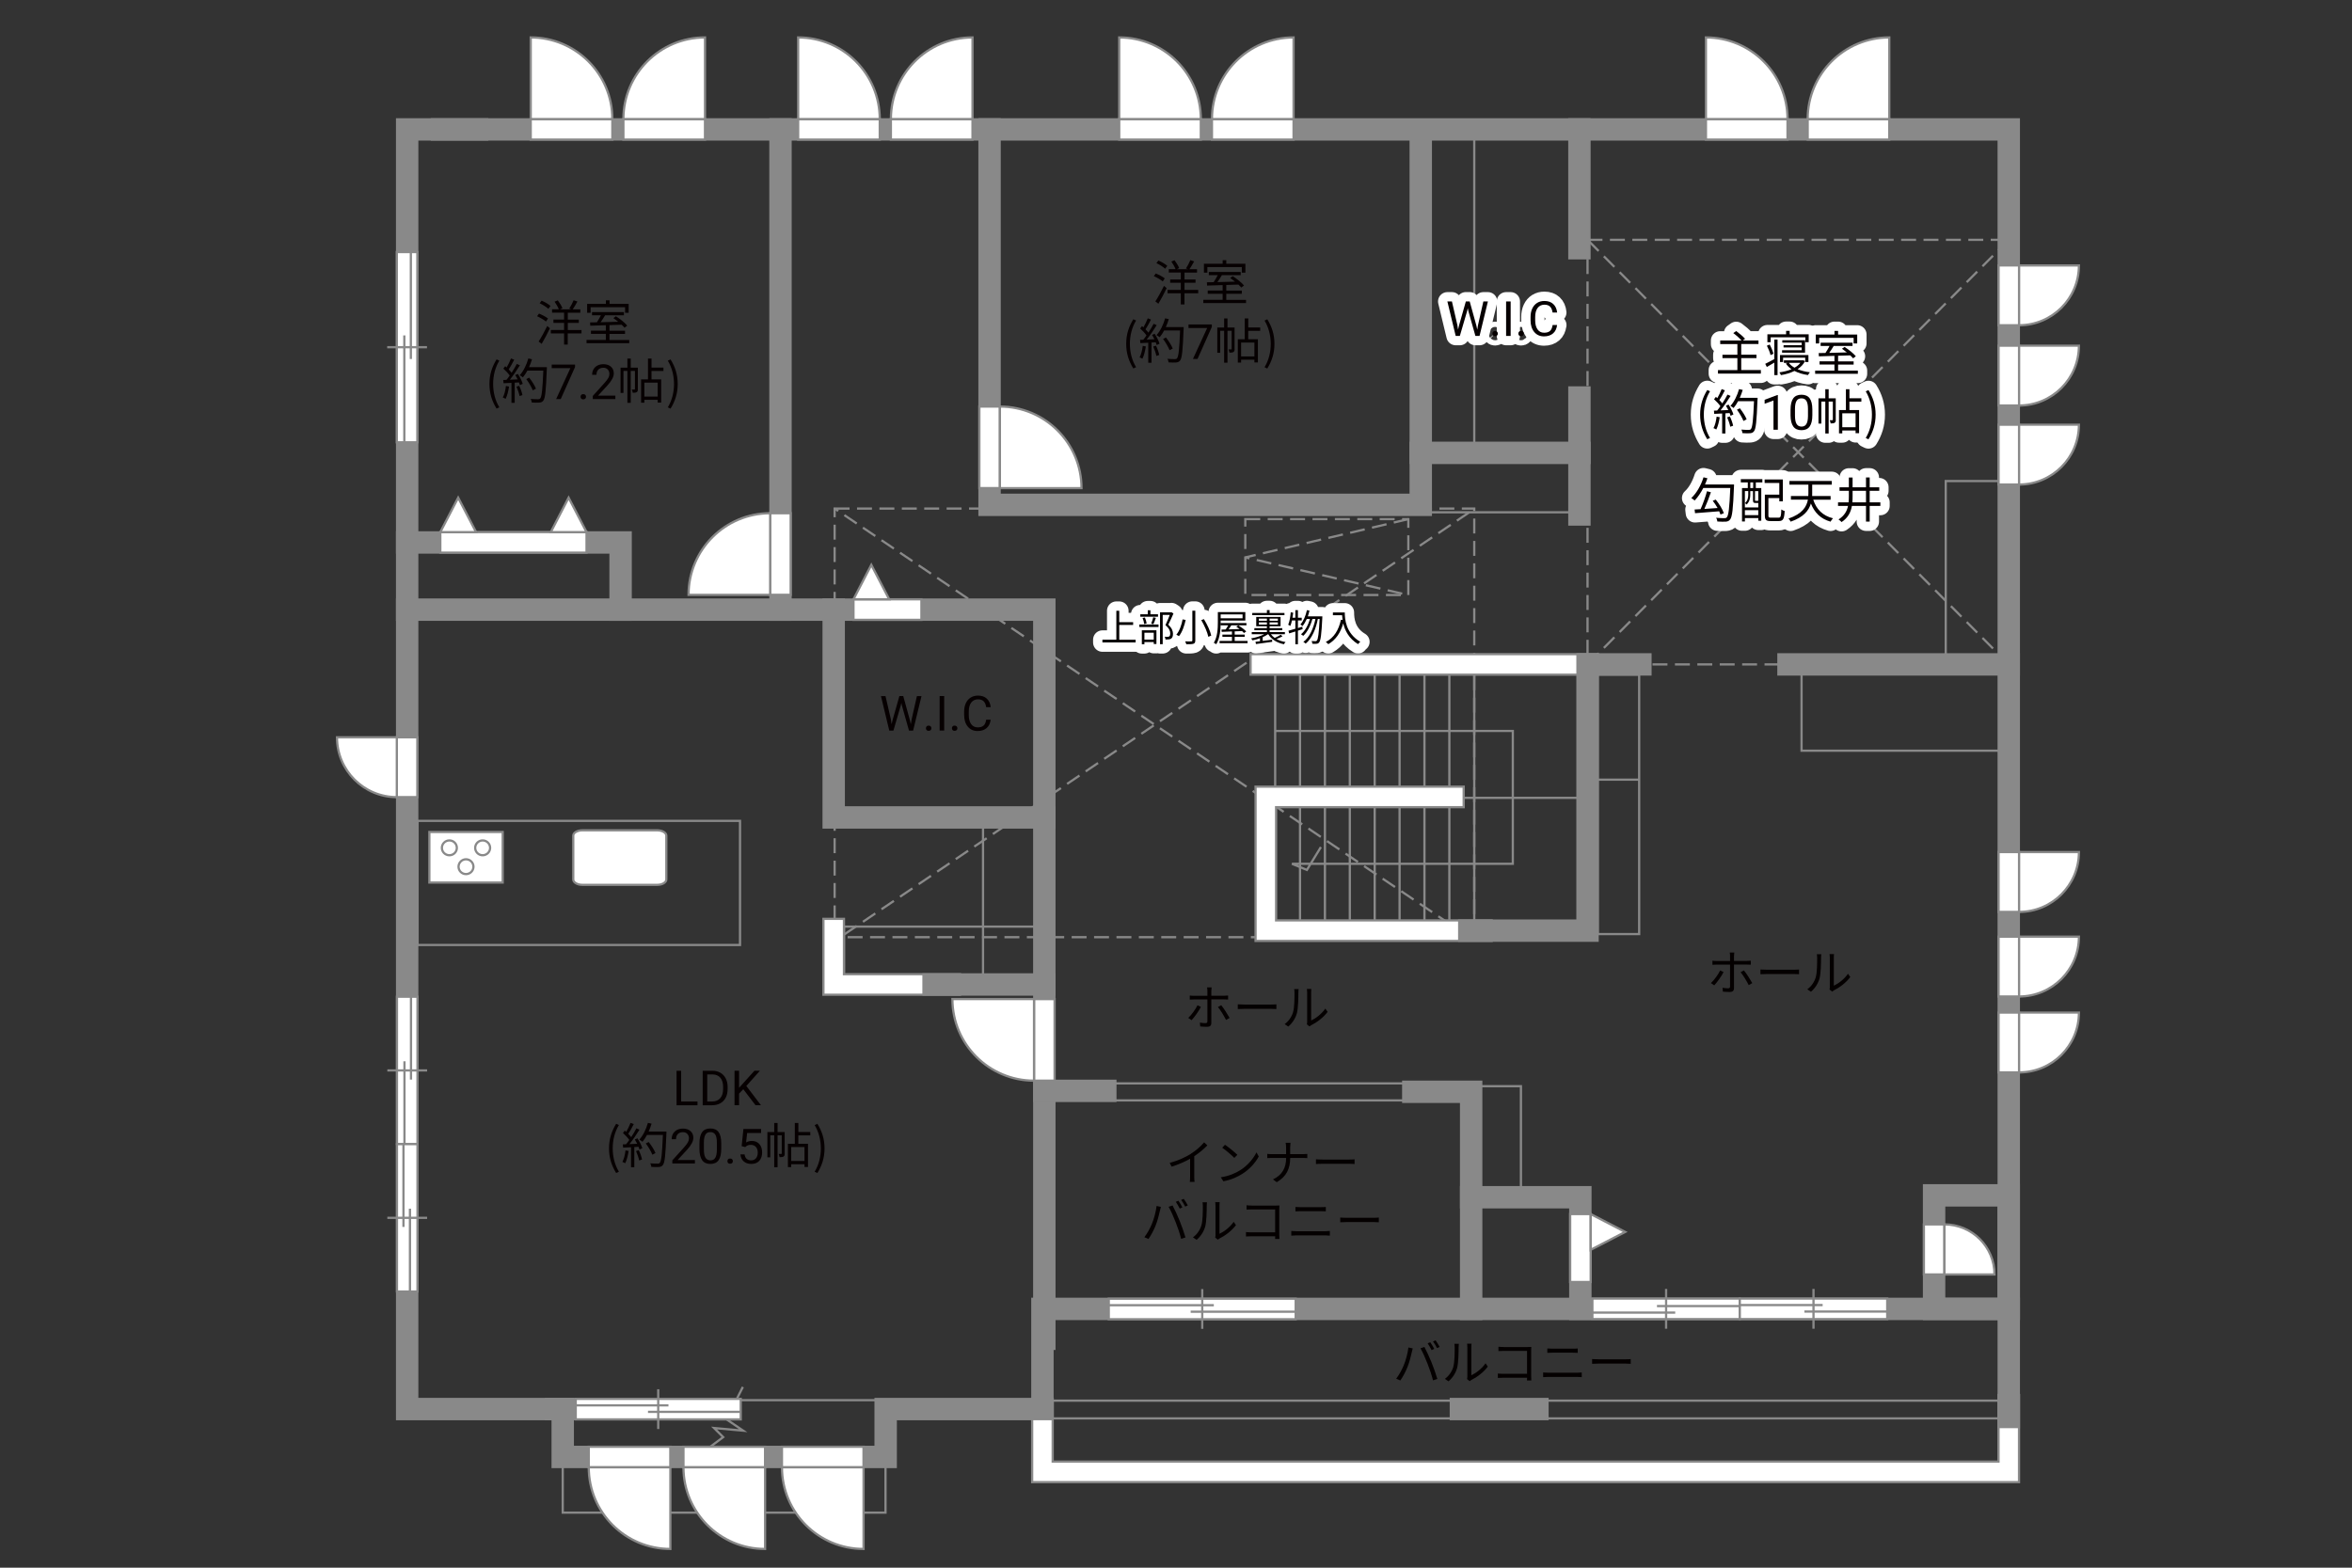 <?xml version="1.0" encoding="UTF-8"?><svg xmlns="http://www.w3.org/2000/svg" viewBox="0 0 630 420"><rect x="0" y="0" width="630" height="420" fill="#333333" stroke="none"/><defs><style>.cls-1{fill:#040000;}.cls-2{fill:#060001;}.cls-3{stroke:#fff;stroke-linecap:round;stroke-linejoin:round;stroke-width:5px;}.cls-3,.cls-4,.cls-5,.cls-6{fill:none;}.cls-4{stroke-dasharray:0 0 4 2;}.cls-4,.cls-7,.cls-5{stroke-width:.6px;}.cls-4,.cls-7,.cls-5,.cls-6{stroke:#898989;}.cls-7{fill:#fff;}.cls-6{stroke-linecap:square;stroke-width:6px;}</style></defs><g id="kan"><rect class="cls-5" x="111.85" y="219.92" width="86.37" height="33.25"/><rect class="cls-5" x="395.56" y="291" width="11.83" height="29.75"/><rect class="cls-5" x="297.62" y="290.25" width="78.69" height="4.56"/><line class="cls-5" x1="197.81" y1="375.12" x2="241.68" y2="375.12"/><polyline class="cls-5" points="198.98 371.58 194.6 380.25 199.06 383.29 191.27 382.58 193.71 385.02 188.56 388.88"/><rect class="cls-5" x="150.73" y="390.33" width="86.46" height="14.92"/><rect class="cls-5" x="281.97" y="375.25" width="257.33" height="4.75"/><rect class="cls-5" x="427.98" y="180.75" width="11.08" height="69.5"/><line class="cls-5" x1="439.06" y1="208.88" x2="425.23" y2="208.88"/><rect class="cls-5" x="482.56" y="178" width="55.5" height="23.12"/><rect class="cls-5" x="521.18" y="128.88" width="16.88" height="49.12"/><rect class="cls-5" x="380.56" y="34.67" width="14.33" height="85.08"/><rect class="cls-5" x="382.18" y="122.75" width="40.88" height="14.5"/><rect class="cls-4" x="223.56" y="136.25" width="171.33" height="114.83"/><line class="cls-4" x1="393.56" y1="137.25" x2="223.56" y2="252.08"/><line class="cls-4" x1="393.56" y1="251.08" x2="223.56" y2="136.25"/><rect class="cls-4" x="333.56" y="139.08" width="43.67" height="20.33"/><polyline class="cls-4" points="377.23 139.08 333.56 149.33 377.23 159.42"/><rect class="cls-5" x="226.06" y="248.25" width="51.25" height="15.5"/><rect class="cls-5" x="263.31" y="221.42" width="16.42" height="41.08"/><line class="cls-5" x1="341.56" y1="179.33" x2="341.56" y2="247.83"/><line class="cls-5" x1="348.22" y1="179.33" x2="348.22" y2="247.83"/><line class="cls-5" x1="354.89" y1="179.33" x2="354.89" y2="247.83"/><line class="cls-5" x1="361.56" y1="179.33" x2="361.56" y2="247.83"/><line class="cls-5" x1="368.22" y1="179.33" x2="368.22" y2="247.83"/><line class="cls-5" x1="374.89" y1="179.33" x2="374.89" y2="247.83"/><line class="cls-5" x1="381.55" y1="179.33" x2="381.55" y2="247.83"/><line class="cls-5" x1="388.22" y1="179.33" x2="388.22" y2="247.83"/><line class="cls-5" x1="394.89" y1="179.33" x2="394.89" y2="247.83"/><line class="cls-5" x1="392.06" y1="213.75" x2="423.98" y2="213.75"/><polyline class="cls-5" points="341.56 195.83 405.22 195.83 405.22 231.42 346.06 231.42 350.06 233.06 353.81 226.94"/><rect class="cls-4" x="425.23" y="64.25" width="112.83" height="113.75"/><line class="cls-4" x1="538.06" y1="64.25" x2="425.23" y2="178"/><line class="cls-4" x1="538.06" y1="178" x2="425.23" y2="64.25"/></g><g id="_外壁"><polygon class="cls-7" points="220.56 266.5 220.56 246.17 226.06 246.17 226.06 261 254.39 261 257.14 261 257.14 266.5 220.56 266.5 220.56 266.5"/><polygon class="cls-7" points="276.47 397.08 276.47 377.5 276.47 374.75 281.97 374.75 281.97 391.58 535.31 391.58 535.31 373.73 540.81 373.73 540.81 397.08 276.47 397.08 276.47 397.08"/><polygon class="cls-7" points="334.98 180.75 334.98 175.25 427.98 175.25 427.98 180.75 334.98 180.75 334.98 180.75"/><polygon class="cls-7" points="336.31 252.08 336.31 210.75 392.06 210.75 392.06 216.25 341.81 216.25 341.81 246.58 396.81 246.58 399.56 246.58 399.56 252.08 336.31 252.08 336.31 252.08"/><polyline class="cls-6" points="118.39 34.67 538.06 34.67 538.06 379.62"/><polyline class="cls-6" points="538.06 350.67 279.22 350.67 279.22 377.5 237.23 377.5 237.23 390.33 150.73 390.33 150.73 377.5 109.06 377.5 109.06 34.67 127.81 34.67"/><polyline class="cls-6" points="109.06 163.33 279.73 163.33 279.73 358.67"/><line class="cls-6" x1="279.73" y1="263.75" x2="250.06" y2="263.75"/><polyline class="cls-6" points="279.73 219 223.31 219 223.31 163.33"/><line class="cls-6" x1="209.06" y1="163.33" x2="209.06" y2="34.67"/><polyline class="cls-6" points="166.23 163.33 166.23 145.33 109.06 145.33"/><polyline class="cls-6" points="265.06 34.67 265.06 135.25 380.56 135.25 380.56 37.75"/><line class="cls-6" x1="423.06" y1="66.5" x2="423.06" y2="34.67"/><polyline class="cls-6" points="423.06 106.5 423.06 121.33 423.06 137.83"/><line class="cls-6" x1="380.56" y1="121.33" x2="423.06" y2="121.33"/><line class="cls-6" x1="538.06" y1="178" x2="479.06" y2="178"/><polyline class="cls-6" points="439.39 178 425.23 178 425.23 249.33 393.56 249.33"/><line class="cls-6" x1="296.06" y1="292.25" x2="279.73" y2="292.25"/><polyline class="cls-6" points="378.56 292.5 394.06 292.5 394.06 350.67"/><polyline class="cls-6" points="394.06 320.75 423.31 320.75 423.31 350.67"/><rect class="cls-6" x="518.06" y="320.25" width="20" height="30.42"/><line class="cls-6" x1="391.31" y1="377.5" x2="411.81" y2="377.5"/><line class="cls-6" x1="148.89" y1="377.5" x2="195.56" y2="377.5"/></g><g id="_建距"><polygon class="cls-7" points="164.02 34.67 164.02 37.4 142.16 37.4 142.16 31.9 164.02 31.9 164.02 34.67"/><path class="cls-7" d="m164.02,31.9h-21.86V10.03c12.07,0,21.86,9.79,21.86,21.87"/><polygon class="cls-7" points="166.98 34.67 166.98 37.4 188.84 37.4 188.84 31.9 166.98 31.9 166.98 34.67"/><path class="cls-7" d="m166.98,31.9h21.86V10.03c-12.07,0-21.86,9.79-21.86,21.87"/><polygon class="cls-7" points="279.75 289.52 282.48 289.52 282.48 267.67 276.97 267.67 276.97 289.52 279.75 289.52"/><path class="cls-7" d="m276.97,289.52v-21.86h-21.86c0,12.07,9.79,21.86,21.86,21.86"/><polygon class="cls-7" points="209.06 137.5 211.79 137.5 211.79 159.36 206.29 159.36 206.29 137.5 209.06 137.5"/><path class="cls-7" d="m206.29,137.5v21.86h-21.86c0-12.07,9.79-21.86,21.86-21.86"/><polygon class="cls-7" points="265.06 108.92 262.33 108.92 262.33 130.77 267.83 130.77 267.83 108.92 265.06 108.92"/><path class="cls-7" d="m267.83,108.92v21.86h21.86c0-12.07-9.79-21.86-21.86-21.86"/><polygon class="cls-7" points="235.65 34.67 235.65 37.4 213.79 37.4 213.79 31.9 235.65 31.9 235.65 34.67"/><path class="cls-7" d="m235.65,31.9h-21.86V10.03c12.07,0,21.86,9.79,21.86,21.87"/><polygon class="cls-7" points="238.63 34.67 238.63 37.4 260.49 37.4 260.49 31.9 238.63 31.9 238.63 34.67"/><path class="cls-7" d="m238.63,31.9h21.86V10.03c-12.07,0-21.86,9.79-21.86,21.87"/><polygon class="cls-7" points="324.63 34.67 324.63 37.4 346.49 37.4 346.49 31.9 324.63 31.9 324.63 34.67"/><path class="cls-7" d="m324.63,31.9h21.86V10.03c-12.07,0-21.86,9.79-21.86,21.87"/><polygon class="cls-7" points="484.2 34.67 484.2 37.4 506.05 37.4 506.05 31.9 484.2 31.9 484.2 34.67"/><path class="cls-7" d="m484.2,31.9h21.86V10.03c-12.07,0-21.86,9.79-21.86,21.87"/><polygon class="cls-7" points="478.8 34.67 478.8 37.4 456.95 37.4 456.95 31.9 478.8 31.9 478.8 34.67"/><path class="cls-7" d="m478.8,31.9h-21.86V10.03c12.07,0,21.86,9.79,21.86,21.87"/><polygon class="cls-7" points="209.45 390.33 209.45 387.6 231.3 387.6 231.3 393.11 209.45 393.11 209.45 390.33"/><path class="cls-7" d="m209.45,393.11h21.86v21.87c-12.07,0-21.86-9.79-21.86-21.87"/><polygon class="cls-7" points="183.07 390.33 183.07 387.6 204.93 387.6 204.93 393.11 183.07 393.11 183.07 390.33"/><path class="cls-7" d="m183.07,393.11h21.86v21.87c-12.07,0-21.86-9.79-21.86-21.87"/><polygon class="cls-7" points="157.7 390.33 157.7 387.6 179.55 387.6 179.55 393.11 157.7 393.11 157.7 390.33"/><path class="cls-7" d="m157.7,393.11h21.86v21.87c-12.07,0-21.86-9.79-21.86-21.87"/><polygon class="cls-7" points="321.65 34.67 321.65 37.4 299.79 37.4 299.79 31.9 321.65 31.9 321.65 34.67"/><path class="cls-7" d="m321.65,31.9h-21.86V10.03c12.07,0,21.86,9.79,21.86,21.87"/><polygon class="cls-7" points="109.06 213.56 111.79 213.56 111.79 197.53 106.29 197.53 106.29 213.56 109.06 213.56"/><path class="cls-7" d="m106.29,213.56v-16.03h-16.03c0,8.85,7.18,16.03,16.03,16.03"/><polygon class="cls-7" points="538.06 129.81 535.33 129.81 535.33 113.78 540.83 113.78 540.83 129.81 538.06 129.81"/><path class="cls-7" d="m540.83,129.81v-16.03h16.03c0,8.85-7.18,16.03-16.03,16.03"/><polygon class="cls-7" points="538.06 108.64 535.33 108.64 535.33 92.61 540.83 92.61 540.83 108.64 538.06 108.64"/><path class="cls-7" d="m540.83,108.64v-16.03h16.03c0,8.85-7.18,16.03-16.03,16.03"/><polygon class="cls-7" points="538.06 87.14 535.33 87.14 535.33 71.11 540.83 71.11 540.83 87.14 538.06 87.14"/><path class="cls-7" d="m540.83,87.14v-16.03h16.03c0,8.85-7.18,16.03-16.03,16.03"/><polygon class="cls-7" points="538.06 244.31 535.33 244.31 535.33 228.28 540.83 228.28 540.83 244.31 538.06 244.31"/><path class="cls-7" d="m540.83,244.31v-16.03h16.03c0,8.85-7.18,16.03-16.03,16.03"/><polygon class="cls-7" points="538.06 266.97 535.33 266.97 535.33 250.95 540.83 250.95 540.83 266.97 538.06 266.97"/><path class="cls-7" d="m540.83,266.97v-16.03h16.03c0,8.85-7.18,16.03-16.03,16.03"/><polygon class="cls-7" points="538.06 287.31 535.33 287.31 535.33 271.28 540.83 271.28 540.83 287.31 538.06 287.31"/><path class="cls-7" d="m540.83,287.31v-16.03h16.03c0,8.85-7.18,16.03-16.03,16.03"/><polygon class="cls-7" points="518.06 328.03 515.33 328.03 515.33 341.44 520.83 341.44 520.83 328.03 518.06 328.03"/><path class="cls-7" d="m520.83,328.03v13.41h13.41c0-7.4-6-13.41-13.41-13.41"/><polygon class="cls-7" points="198.41 377.5 198.41 374.77 154.21 374.77 154.21 380.27 198.41 380.27 198.41 377.5"/><line class="cls-5" x1="176.31" y1="382.85" x2="176.31" y2="372.19"/><line class="cls-5" x1="173.57" y1="378.25" x2="198.41" y2="378.25"/><line class="cls-5" x1="154.21" y1="376.51" x2="179.05" y2="376.51"/><polygon class="cls-7" points="347.06 350.67 347.06 347.94 296.99 347.94 296.99 353.44 347.06 353.44 347.06 350.67"/><line class="cls-5" x1="322.03" y1="356.01" x2="322.03" y2="345.36"/><line class="cls-5" x1="318.93" y1="351.42" x2="347.06" y2="351.42"/><line class="cls-5" x1="296.99" y1="349.68" x2="325.13" y2="349.68"/><polygon class="cls-7" points="109.1 306.52 111.83 306.52 111.83 267.03 106.33 267.03 106.33 306.52 109.1 306.52"/><line class="cls-5" x1="103.75" y1="286.78" x2="114.41" y2="286.78"/><line class="cls-5" x1="108.34" y1="284.33" x2="108.34" y2="306.52"/><line class="cls-5" x1="110.09" y1="267.03" x2="110.09" y2="289.23"/><polygon class="cls-7" points="109.06 118.5 111.79 118.5 111.79 67.53 106.29 67.53 106.29 118.5 109.06 118.5"/><line class="cls-5" x1="103.71" y1="93.02" x2="114.37" y2="93.02"/><line class="cls-5" x1="108.3" y1="89.86" x2="108.3" y2="118.5"/><line class="cls-5" x1="110.05" y1="67.53" x2="110.05" y2="96.18"/><polygon class="cls-7" points="109.06 346.01 106.33 346.01 106.33 306.52 111.83 306.52 111.83 346.01 109.06 346.01"/><line class="cls-5" x1="114.41" y1="326.27" x2="103.75" y2="326.27"/><line class="cls-5" x1="109.81" y1="323.82" x2="109.81" y2="346.01"/><line class="cls-5" x1="108.07" y1="306.52" x2="108.07" y2="328.71"/><polygon class="cls-7" points="117.94 145.33 117.94 148.06 157.11 148.06 157.11 142.56 117.94 142.56 117.94 145.33"/><polygon class="cls-7" points="117.94 142.56 122.73 133.33 127.52 142.56 117.94 142.56"/><polygon class="cls-7" points="147.53 142.56 152.31 133.33 157.11 142.56 147.53 142.56"/><polygon class="cls-7" points="228.61 163.33 228.61 166.06 246.81 166.06 246.81 160.56 228.61 160.56 228.61 163.33"/><polygon class="cls-7" points="228.61 160.56 233.39 151.33 238.18 160.56 228.61 160.56"/><polygon class="cls-7" points="423.31 325.26 420.58 325.26 420.58 343.46 426.08 343.46 426.08 325.26 423.31 325.26"/><polygon class="cls-7" points="426.08 325.26 435.32 330.05 426.08 334.84 426.08 325.26"/><polygon class="cls-7" points="466.02 350.67 466.02 353.4 426.53 353.4 426.53 347.9 466.02 347.9 466.02 350.67"/><line class="cls-5" x1="446.28" y1="345.32" x2="446.28" y2="355.98"/><line class="cls-5" x1="443.83" y1="349.91" x2="466.02" y2="349.91"/><line class="cls-5" x1="426.53" y1="351.66" x2="448.72" y2="351.66"/><polygon class="cls-7" points="505.51 350.63 505.51 347.9 466.02 347.9 466.02 353.4 505.51 353.4 505.51 350.63"/><line class="cls-5" x1="485.76" y1="355.98" x2="485.76" y2="345.32"/><line class="cls-5" x1="483.32" y1="351.38" x2="505.51" y2="351.38"/><line class="cls-5" x1="466.02" y1="349.64" x2="488.21" y2="349.64"/><path class="cls-7" d="m153.55,223.88c0-.79,1.1-1.43,2.45-1.43h20.03c1.35,0,2.45.63,2.45,1.43v11.74c0,.79-1.1,1.44-2.45,1.44h-20.03c-1.35,0-2.45-.65-2.45-1.44v-11.74Z"/><rect class="cls-7" x="115.01" y="222.9" width="19.64" height="13.54"/><path class="cls-7" d="m122.37,227.15c0,1.1-.9,1.98-2,1.98s-2.01-.89-2.01-1.98.9-1.99,2.01-1.99,2,.89,2,1.99Z"/><path class="cls-7" d="m131.28,227.15c0,1.1-.9,1.98-2,1.98s-2-.89-2-1.98.9-1.99,2-1.99,2,.89,2,1.99Z"/><path class="cls-7" d="m126.82,232.2c0,1.09-.9,1.98-2,1.98s-2-.89-2-1.98.9-1.99,2-1.99,2,.89,2,1.99Z"/></g><g id="_文字"><path class="cls-2" d="m182.45,295.11h4.38v1h-5.61v-9.24h1.23v8.25Z"/><path class="cls-2" d="m188.22,296.11v-9.24h2.61c.8,0,1.51.18,2.13.53.62.36,1.09.86,1.43,1.52s.51,1.41.51,2.26v.59c0,.87-.17,1.64-.5,2.29s-.82,1.16-1.44,1.51-1.35.53-2.18.54h-2.56Zm1.22-8.25v7.25h1.28c.94,0,1.67-.29,2.19-.88s.78-1.42.78-2.5v-.54c0-1.05-.25-1.87-.74-2.45s-1.19-.88-2.1-.89h-1.42Z"/><path class="cls-2" d="m199.1,291.81l-1.13,1.17v3.12h-1.22v-9.24h1.22v4.57l4.11-4.57h1.47l-3.64,4.08,3.92,5.16h-1.46l-3.28-4.3Z"/><path class="cls-2" d="m163.13,307.66c0-2.55.72-4.65,1.91-6.59l.74.34c-1.13,1.86-1.66,4.04-1.66,6.25s.53,4.41,1.66,6.25l-.74.35c-1.2-1.95-1.91-4.04-1.91-6.6Z"/><path class="cls-2" d="m168.38,308.35c-.18,1.22-.49,2.47-.92,3.3-.16-.12-.55-.3-.75-.36.43-.79.7-1.95.84-3.09l.83.16Zm2.38-3.37c.53.83,1.1,1.94,1.29,2.64l-.77.36c-.05-.22-.13-.47-.25-.74l-1.13.07v5.41h-.87v-5.36l-2.12.1-.08-.87c.26,0,.56-.01.86-.03.29-.34.58-.73.87-1.16-.4-.58-1.09-1.31-1.7-1.86l.49-.64c.13.1.26.22.39.34.43-.73.88-1.7,1.16-2.42l.86.33c-.44.87-.99,1.91-1.48,2.61.31.31.58.62.79.9.53-.82,1.03-1.66,1.39-2.37l.83.36c-.75,1.22-1.79,2.76-2.69,3.87.65-.03,1.36-.06,2.08-.09-.2-.4-.42-.81-.64-1.16l.72-.31Zm.34,3.16c.38.79.75,1.82.87,2.5l-.77.26c-.12-.68-.48-1.72-.83-2.52l.73-.23Zm7.4-4.49c-.23,5.82-.42,7.84-.95,8.48-.3.38-.58.47-1.08.52-.43.04-1.22.03-2-.03-.03-.27-.13-.69-.31-.95.87.08,1.66.08,1.99.08.25,0,.42-.03.56-.19.43-.44.65-2.42.85-7.49h-4.26c-.36.69-.78,1.31-1.21,1.82-.18-.16-.61-.44-.85-.57,1-1.08,1.83-2.78,2.31-4.5l.98.22c-.22.73-.48,1.44-.79,2.12h4.77v.49Zm-3.76,5.72c-.3-.79-1.03-2.08-1.76-3.03l.78-.38c.73.91,1.51,2.15,1.82,2.96l-.84.44Z"/><path class="cls-2" d="m186.15,311.71h-6.06v-.84l3.2-3.55c.47-.54.8-.97.98-1.31s.27-.68.27-1.04c0-.48-.15-.88-.44-1.19s-.68-.46-1.17-.46c-.58,0-1.04.17-1.36.5-.32.33-.49.79-.49,1.39h-1.17c0-.85.27-1.54.82-2.06s1.28-.79,2.2-.79c.86,0,1.54.23,2.04.68.5.45.75,1.05.75,1.8,0,.91-.58,1.99-1.74,3.25l-2.48,2.69h4.64v.96Z"/><path class="cls-2" d="m193.19,307.76c0,1.38-.24,2.4-.71,3.07s-1.2,1-2.2,1-1.72-.33-2.19-.98c-.47-.65-.72-1.63-.74-2.93v-1.57c0-1.36.24-2.37.71-3.03s1.21-.99,2.21-.99,1.73.32,2.2.96c.47.64.71,1.62.72,2.95v1.52Zm-1.17-1.61c0-.99-.14-1.72-.42-2.17-.28-.45-.72-.68-1.33-.68s-1.04.23-1.31.68c-.27.45-.42,1.15-.42,2.09v1.88c0,1,.14,1.74.43,2.21s.73.71,1.32.71,1.01-.22,1.29-.67.43-1.16.44-2.12v-1.92Z"/><path class="cls-2" d="m194.84,311.09c0-.2.06-.37.18-.51s.3-.2.54-.2.42.07.55.2.19.3.19.51-.06.36-.19.49c-.12.13-.31.2-.55.2s-.42-.07-.54-.2c-.12-.13-.18-.29-.18-.49Z"/><path class="cls-2" d="m198.66,307.07l.47-4.61h4.74v1.09h-3.74l-.28,2.52c.45-.27.97-.4,1.54-.4.84,0,1.51.28,2.01.83.5.56.74,1.31.74,2.26s-.26,1.7-.77,2.25c-.51.55-1.23.82-2.16.82-.82,0-1.48-.23-2-.68-.52-.45-.81-1.08-.88-1.88h1.11c.07.53.26.93.56,1.2.3.27.71.4,1.21.4.55,0,.97-.19,1.29-.56s.47-.89.47-1.54c0-.62-.17-1.11-.5-1.49s-.78-.56-1.34-.56c-.51,0-.91.11-1.21.34l-.31.25-.94-.24Z"/><path class="cls-2" d="m210.19,309.03c0,.39-.05.65-.3.81-.25.16-.58.18-1.08.18-.03-.25-.13-.62-.25-.87.35.01.61.01.71,0,.1,0,.13-.03.13-.13v-4.86h-1.12v8.55h-.9v-8.55h-1.05v5.9h-.78v-6.77h1.83v-2.44h.9v2.44h1.9v5.75Zm3.65-4.85v2.25h2.59v6.21h-.94v-.73h-3.56v.77h-.88v-6.25h1.85v-5.58h.95v2.42h3.19v.91h-3.19Zm1.65,3.13h-3.56v3.72h3.56v-3.72Z"/><path class="cls-2" d="m218.21,313.92c1.12-1.85,1.66-4.04,1.66-6.25s-.55-4.39-1.66-6.25l.73-.34c1.21,1.94,1.92,4.04,1.92,6.59s-.72,4.65-1.92,6.6l-.73-.35Z"/><path class="cls-2" d="m311.45,75.39c-.52-.44-1.55-1.04-2.39-1.42l.52-.7c.83.33,1.89.88,2.41,1.31l-.53.81Zm-1.98,5.36c.66-1,1.6-2.69,2.31-4.16l.71.61c-.64,1.37-1.5,2.98-2.21,4.17l-.82-.62Zm.81-10.95c.83.35,1.86.94,2.38,1.42l-.57.77c-.49-.47-1.51-1.11-2.34-1.5l.53-.69Zm10.66,8.78h-3.67v2.98h-.98v-2.98h-3.55v-.92h3.55v-1.91h-2.85v-.88h2.85v-1.85h-3.22v-.91h1.81c-.22-.58-.69-1.43-1.13-2.04l.86-.35c.49.64,1.03,1.52,1.23,2.11l-.62.29h2.98l-.53-.19c.39-.61.9-1.56,1.17-2.24l1.01.34c-.39.73-.86,1.53-1.25,2.09h2.03v.91h-3.35v1.85h2.95v.88h-2.95v1.91h3.67v.92Z"/><path class="cls-2" d="m333.76,80.32v.87h-11.44v-.87h5.17v-1.62h-3.99v-.86h3.99v-1.46c-1.57.05-3.03.09-4.17.13l-.05-.88c.53-.01,1.14-.01,1.81-.03.38-.56.79-1.27,1.1-1.88h-2.39v-.86h8.54v.86h-5.04c-.36.61-.79,1.29-1.2,1.86,1.46-.04,3.09-.08,4.72-.13-.43-.35-.88-.69-1.3-.98l.69-.48c1.09.69,2.41,1.74,3.02,2.5l-.73.55c-.2-.23-.46-.51-.77-.79-1.08.04-2.18.08-3.25.1v1.5h4.16v.86h-4.16v1.62h5.29Zm-10.36-7.27h-.92v-2.39h5.02v-.96h.97v.96h5.12v2.39h-.96v-1.5h-9.23v1.5Z"/><path class="cls-2" d="m301.66,92.12c0-2.55.71-4.65,1.91-6.59l.74.34c-1.13,1.86-1.66,4.04-1.66,6.25s.53,4.41,1.66,6.25l-.74.35c-1.2-1.95-1.91-4.04-1.91-6.6Z"/><path class="cls-2" d="m306.92,92.81c-.18,1.22-.49,2.47-.92,3.3-.16-.12-.55-.3-.75-.36.43-.79.7-1.95.85-3.09l.83.16Zm2.38-3.37c.53.83,1.1,1.94,1.29,2.64l-.77.36c-.05-.22-.13-.47-.25-.74l-1.13.07v5.41h-.87v-5.36l-2.12.1-.08-.87c.26,0,.56-.01.86-.03.29-.34.58-.73.87-1.16-.4-.58-1.09-1.31-1.7-1.86l.49-.64c.13.1.26.22.39.34.43-.73.88-1.7,1.16-2.42l.86.33c-.44.87-.99,1.91-1.48,2.61.31.31.58.62.79.9.53-.82,1.03-1.66,1.39-2.37l.83.36c-.75,1.22-1.79,2.76-2.69,3.87.65-.03,1.37-.06,2.08-.09-.19-.4-.42-.81-.64-1.16l.71-.31Zm.34,3.16c.38.79.75,1.82.87,2.5l-.77.26c-.12-.68-.48-1.72-.83-2.52l.73-.23Zm7.4-4.49c-.23,5.82-.42,7.84-.95,8.48-.3.38-.58.47-1.08.52-.43.04-1.22.03-2-.03-.03-.27-.13-.69-.31-.95.87.08,1.66.08,1.99.08.25,0,.42-.03.56-.19.43-.44.65-2.42.84-7.49h-4.26c-.36.69-.78,1.31-1.21,1.82-.18-.16-.61-.44-.84-.57,1-1.08,1.83-2.78,2.31-4.5l.98.22c-.22.73-.48,1.44-.79,2.12h4.77v.49Zm-3.76,5.72c-.3-.79-1.03-2.08-1.75-3.03l.78-.38c.73.91,1.51,2.15,1.82,2.96l-.85.44Z"/><path class="cls-2" d="m324.6,87.58l-3.83,8.58h-1.23l3.81-8.28h-5v-.96h6.25v.66Z"/><path class="cls-2" d="m330.7,93.49c0,.39-.05.65-.3.81-.25.16-.58.18-1.08.18-.03-.25-.13-.62-.25-.87.35.01.61.01.71,0,.1,0,.13-.03.13-.13v-4.86h-1.12v8.55h-.9v-8.55h-1.05v5.9h-.78v-6.77h1.83v-2.44h.9v2.44h1.9v5.75Zm3.65-4.85v2.25h2.59v6.21h-.94v-.73h-3.56v.77h-.88v-6.25h1.85v-5.58h.95v2.42h3.19v.91h-3.19Zm1.65,3.13h-3.56v3.72h3.56v-3.72Z"/><path class="cls-2" d="m338.72,98.38c1.12-1.85,1.66-4.04,1.66-6.25s-.55-4.39-1.66-6.25l.73-.34c1.21,1.94,1.92,4.04,1.92,6.59s-.72,4.65-1.92,6.6l-.73-.35Z"/><path class="cls-2" d="m146.25,86.14c-.52-.44-1.55-1.04-2.39-1.42l.52-.7c.83.33,1.89.88,2.41,1.31l-.53.81Zm-1.98,5.36c.66-1,1.6-2.69,2.31-4.16l.72.61c-.64,1.37-1.5,2.98-2.21,4.17l-.82-.62Zm.81-10.95c.83.35,1.86.94,2.38,1.42l-.57.77c-.49-.47-1.51-1.11-2.34-1.5l.53-.69Zm10.66,8.78h-3.67v2.98h-.98v-2.98h-3.55v-.92h3.55v-1.91h-2.85v-.88h2.85v-1.85h-3.22v-.91h1.81c-.22-.58-.69-1.43-1.13-2.04l.86-.35c.49.64,1.03,1.52,1.24,2.11l-.62.29h2.98l-.53-.19c.39-.61.9-1.56,1.17-2.24l1.01.34c-.39.73-.86,1.53-1.25,2.09h2.03v.91h-3.35v1.85h2.95v.88h-2.95v1.91h3.67v.92Z"/><path class="cls-2" d="m168.55,91.07v.87h-11.44v-.87h5.17v-1.62h-3.99v-.86h3.99v-1.46c-1.57.05-3.03.09-4.17.13l-.05-.88c.53-.01,1.14-.01,1.81-.03.38-.56.79-1.27,1.1-1.88h-2.39v-.86h8.54v.86h-5.04c-.36.61-.79,1.29-1.2,1.86,1.46-.04,3.09-.08,4.72-.13-.43-.35-.88-.69-1.3-.98l.69-.48c1.09.69,2.41,1.74,3.02,2.5l-.73.55c-.19-.23-.45-.51-.77-.79-1.08.04-2.18.08-3.25.1v1.5h4.16v.86h-4.16v1.62h5.29Zm-10.36-7.27h-.92v-2.39h5.02v-.96h.98v.96h5.12v2.39h-.96v-1.5h-9.23v1.5Z"/><path class="cls-2" d="m131.1,102.87c0-2.55.72-4.65,1.91-6.59l.74.34c-1.13,1.86-1.66,4.04-1.66,6.25s.53,4.41,1.66,6.25l-.74.35c-1.2-1.95-1.91-4.04-1.91-6.6Z"/><path class="cls-2" d="m136.35,103.56c-.18,1.22-.49,2.47-.92,3.3-.16-.12-.55-.3-.75-.36.43-.79.7-1.95.84-3.09l.83.16Zm2.38-3.37c.53.83,1.1,1.94,1.29,2.64l-.77.36c-.05-.22-.13-.47-.25-.74l-1.13.07v5.41h-.87v-5.36l-2.12.1-.08-.87c.26,0,.56-.01.86-.03.29-.34.58-.73.87-1.16-.4-.58-1.09-1.31-1.7-1.86l.49-.64c.13.1.26.22.39.34.43-.73.88-1.7,1.16-2.42l.86.33c-.44.87-.99,1.91-1.48,2.61.31.31.58.62.79.9.53-.82,1.03-1.66,1.39-2.37l.83.36c-.75,1.22-1.79,2.76-2.69,3.87.65-.03,1.37-.06,2.08-.09-.19-.4-.42-.81-.64-1.16l.72-.31Zm.34,3.16c.38.79.75,1.82.87,2.5l-.77.26c-.12-.68-.48-1.72-.83-2.52l.73-.23Zm7.4-4.49c-.23,5.82-.42,7.84-.95,8.48-.3.38-.58.47-1.08.52-.43.04-1.22.03-2-.03-.03-.27-.13-.69-.31-.95.87.08,1.66.08,1.99.08.25,0,.42-.03.56-.19.43-.44.65-2.42.85-7.49h-4.26c-.36.69-.78,1.31-1.21,1.82-.18-.16-.61-.44-.85-.57,1-1.08,1.83-2.78,2.31-4.5l.98.22c-.22.73-.48,1.44-.79,2.12h4.77v.49Zm-3.76,5.72c-.3-.79-1.03-2.08-1.75-3.03l.78-.38c.73.91,1.51,2.15,1.82,2.96l-.85.44Z"/><path class="cls-2" d="m154.03,98.33l-3.83,8.58h-1.23l3.81-8.28h-5v-.96h6.25v.66Z"/><path class="cls-2" d="m155.51,106.3c0-.2.06-.37.18-.51s.3-.2.54-.2.42.07.55.2.19.3.19.51-.06.36-.19.49c-.12.13-.31.2-.55.2s-.42-.07-.54-.2c-.12-.13-.18-.29-.18-.49Z"/><path class="cls-2" d="m164.84,106.92h-6.06v-.84l3.2-3.55c.47-.54.8-.97.98-1.31s.27-.68.27-1.04c0-.48-.15-.88-.44-1.19s-.68-.46-1.17-.46c-.58,0-1.04.17-1.36.5-.32.33-.49.79-.49,1.39h-1.17c0-.85.27-1.54.82-2.06s1.28-.79,2.2-.79c.86,0,1.54.23,2.04.68.5.45.75,1.05.75,1.8,0,.91-.58,1.99-1.74,3.25l-2.48,2.69h4.64v.96Z"/><path class="cls-2" d="m170.86,104.24c0,.39-.05.65-.3.81-.25.16-.58.18-1.08.18-.03-.25-.13-.62-.25-.87.35.01.61.01.71,0,.1,0,.13-.03.13-.13v-4.86h-1.12v8.55h-.9v-8.55h-1.05v5.9h-.78v-6.77h1.83v-2.44h.9v2.44h1.9v5.75Zm3.65-4.85v2.25h2.59v6.21h-.94v-.73h-3.56v.77h-.88v-6.25h1.85v-5.58h.95v2.42h3.19v.91h-3.19Zm1.65,3.13h-3.56v3.72h3.56v-3.72Z"/><path class="cls-2" d="m178.88,109.13c1.12-1.85,1.66-4.04,1.66-6.25s-.55-4.39-1.66-6.25l.73-.34c1.21,1.94,1.92,4.04,1.92,6.59s-.72,4.65-1.92,6.6l-.73-.35Z"/><path class="cls-1" d="m459.18,263.99l-.9-.61c.87-.79,1.98-2.34,2.48-3.39l.91.44c-.55,1.11-1.75,2.77-2.5,3.56Zm5.28-7.89v1.34h3.43c.31,0,.74-.03,1.07-.06v1.08c-.35-.03-.74-.04-1.05-.04h-3.45v6.31c0,.68-.33,1.03-1.12,1.03-.55,0-1.31-.03-1.85-.09l-.09-1.03c.57.1,1.16.14,1.5.14s.51-.14.51-.49v-5.86h-3.6c-.4,0-.77.01-1.12.05v-1.1c.36.05.69.08,1.11.08h3.61v-1.34c0-.27-.04-.73-.09-.92h1.22c-.03.18-.08.65-.08.92Zm4.9,7.29l-.96.53c-.51-1.03-1.48-2.64-2.17-3.46l.88-.48c.7.83,1.73,2.47,2.25,3.41Z"/><path class="cls-1" d="m473.37,259.8h7.12c.65,0,1.12-.04,1.4-.06v1.27c-.26-.01-.81-.06-1.39-.06h-7.14c-.71,0-1.4.03-1.81.06v-1.27c.39.03,1.08.06,1.81.06Z"/><path class="cls-1" d="m486.35,261.83c.38-1.18.39-3.78.39-5.23,0-.39-.04-.68-.09-.95h1.2c-.01.16-.07.55-.07.94,0,1.44-.05,4.23-.4,5.53-.39,1.39-1.22,2.67-2.31,3.58l-.97-.66c1.09-.78,1.87-1.94,2.26-3.2Zm3.78,2.54v-7.79c0-.49-.07-.87-.08-.96h1.2c-.01.09-.05.47-.05.96v7.5c1.2-.55,2.79-1.73,3.8-3.2l.61.88c-1.12,1.52-2.93,2.86-4.43,3.6-.21.12-.35.22-.44.3l-.69-.57c.05-.21.09-.47.09-.73Z"/><path class="cls-1" d="m319.18,273.32l-.9-.61c.87-.79,1.98-2.34,2.48-3.39l.91.44c-.55,1.11-1.75,2.77-2.5,3.56Zm5.28-7.89v1.34h3.43c.31,0,.74-.03,1.07-.06v1.08c-.35-.03-.74-.04-1.05-.04h-3.45v6.31c0,.68-.33,1.03-1.12,1.03-.55,0-1.31-.03-1.85-.09l-.09-1.03c.57.1,1.16.14,1.5.14s.51-.14.51-.49v-5.86h-3.6c-.4,0-.77.01-1.12.05v-1.1c.36.05.69.08,1.11.08h3.61v-1.34c0-.27-.04-.73-.09-.92h1.22c-.03.18-.08.65-.08.92Zm4.9,7.29l-.96.53c-.51-1.03-1.48-2.64-2.17-3.46l.88-.48c.7.83,1.73,2.47,2.25,3.41Z"/><path class="cls-1" d="m333.37,269.13h7.12c.65,0,1.12-.04,1.4-.06v1.27c-.26-.01-.81-.06-1.39-.06h-7.14c-.71,0-1.4.03-1.81.06v-1.27c.39.03,1.08.06,1.81.06Z"/><path class="cls-1" d="m346.35,271.16c.38-1.18.39-3.78.39-5.23,0-.39-.04-.68-.09-.95h1.2c-.01.16-.07.55-.07.94,0,1.44-.05,4.23-.4,5.53-.39,1.39-1.22,2.67-2.31,3.58l-.97-.66c1.09-.78,1.87-1.94,2.26-3.2Zm3.78,2.54v-7.79c0-.49-.07-.87-.08-.96h1.2c-.01.09-.05.47-.05.96v7.5c1.2-.55,2.79-1.73,3.8-3.2l.61.88c-1.12,1.52-2.93,2.86-4.43,3.6-.21.12-.35.22-.44.3l-.69-.57c.05-.21.09-.47.09-.73Z"/><path class="cls-3" d="m390.37,87.08l.18,1.22.26-1.1,1.83-6.45h1.03l1.78,6.45.25,1.12.2-1.24,1.43-6.32h1.22l-2.24,9.24h-1.11l-1.9-6.73-.15-.7-.15.7-1.97,6.73h-1.11l-2.23-9.24h1.22l1.46,6.33Z"/><path class="cls-3" d="m399.75,89.38c0-.2.06-.37.18-.51.12-.14.3-.2.54-.2s.42.07.55.2c.12.14.19.3.19.51s-.06.36-.19.49c-.12.13-.31.2-.55.2s-.42-.07-.54-.2c-.12-.13-.18-.29-.18-.49Z"/><path class="cls-3" d="m404.64,90h-1.22v-9.24h1.22v9.24Z"/><path class="cls-3" d="m406.7,89.38c0-.2.06-.37.18-.51.12-.14.3-.2.54-.2s.42.07.55.2.19.3.19.51-.06.36-.19.49-.31.2-.55.2-.42-.07-.54-.2c-.12-.13-.18-.29-.18-.49Z"/><path class="cls-3" d="m417.08,87.06c-.11.98-.47,1.73-1.08,2.26-.61.53-1.42.8-2.42.8-1.09,0-1.97-.39-2.62-1.17s-.99-1.83-.99-3.14v-.89c0-.86.15-1.61.46-2.27s.74-1.15,1.3-1.5c.56-.35,1.21-.52,1.96-.52.98,0,1.77.27,2.36.82.59.55.94,1.31,1.04,2.28h-1.22c-.11-.74-.34-1.27-.69-1.6s-.85-.5-1.48-.5c-.78,0-1.39.29-1.83.86-.44.58-.66,1.4-.66,2.46v.9c0,1,.21,1.8.63,2.4.42.59,1,.89,1.76.89.68,0,1.2-.15,1.56-.46.36-.31.6-.84.72-1.6h1.22Z"/><path class="cls-2" d="m390.37,87.08l.18,1.22.26-1.1,1.83-6.45h1.03l1.78,6.45.25,1.12.2-1.24,1.43-6.32h1.22l-2.24,9.24h-1.11l-1.9-6.73-.15-.7-.15.7-1.97,6.73h-1.11l-2.23-9.24h1.22l1.46,6.33Z"/><path class="cls-2" d="m399.75,89.38c0-.2.06-.37.18-.51.12-.14.3-.2.54-.2s.42.07.55.2c.12.14.19.3.19.51s-.06.36-.19.49c-.12.13-.31.2-.55.2s-.42-.07-.54-.2c-.12-.13-.18-.29-.18-.49Z"/><path class="cls-2" d="m404.64,90h-1.22v-9.24h1.22v9.24Z"/><path class="cls-2" d="m406.7,89.38c0-.2.06-.37.18-.51.12-.14.3-.2.54-.2s.42.07.55.2.19.3.19.51-.06.36-.19.49-.31.2-.55.2-.42-.07-.54-.2c-.12-.13-.18-.29-.18-.49Z"/><path class="cls-2" d="m417.08,87.06c-.11.98-.47,1.73-1.08,2.26-.61.53-1.42.8-2.42.8-1.09,0-1.97-.39-2.62-1.17s-.99-1.83-.99-3.14v-.89c0-.86.15-1.61.46-2.27s.74-1.15,1.3-1.5c.56-.35,1.21-.52,1.96-.52.98,0,1.77.27,2.36.82.59.55.94,1.31,1.04,2.28h-1.22c-.11-.74-.34-1.27-.69-1.6s-.85-.5-1.48-.5c-.78,0-1.39.29-1.83.86-.44.58-.66,1.4-.66,2.46v.9c0,1,.21,1.8.63,2.4.42.59,1,.89,1.76.89.68,0,1.2-.15,1.56-.46.36-.31.6-.84.72-1.6h1.22Z"/><path class="cls-3" d="m464.46,130.34c-.23,6.04-.47,8.18-1.05,8.85-.31.4-.64.52-1.14.57-.49.04-1.4.01-2.26-.04-.03-.29-.14-.71-.34-1,.97.1,1.88.1,2.24.1.29,0,.47-.04.61-.21.49-.48.73-2.56.95-7.87h-7.23c-.68,1.31-1.47,2.47-2.31,3.35-.2-.18-.65-.51-.91-.66,1.43-1.3,2.59-3.39,3.28-5.56l1.04.26c-.18.57-.4,1.13-.64,1.66h7.77v.53Zm-3.61,7.51c-.08-.26-.2-.56-.35-.87-2.37.19-4.81.38-6.47.51l-.12-.99c.47-.03,1-.05,1.6-.09.62-1.34,1.33-3.33,1.72-4.8l1.05.27c-.49,1.44-1.16,3.17-1.75,4.47,1.11-.08,2.31-.16,3.54-.25-.38-.66-.84-1.35-1.3-1.94l.81-.31c.91,1.12,1.82,2.61,2.17,3.64l-.88.35Z"/><path class="cls-3" d="m466.27,128.37h5.79v.87h-1.75v1.51h1.46v8.76h-.79v-.71h-3.59v.9h-.78v-8.94h1.55v-1.51h-1.87v-.87Zm1.11,3.2v4.38h3.59v-1.21s-.09.01-.14.01h-.62c-.51,0-.66-.13-.66-.75v-2.43h-.73v1.04c0,.79-.18,1.82-.99,2.56-.09-.12-.31-.31-.43-.38.75-.66.88-1.51.88-2.2v-1.03h-.9Zm3.59,6.45v-1.34h-3.59v1.34h3.59Zm-1.37-8.78h-.77v1.51h.77v-1.51Zm1.37,2.33h-.88v2.43c0,.17.01.18.18.18h.47c.13,0,.17,0,.18-.04l.05.04v-2.61Zm5.43,7.12c.57,0,.68-.32.74-2.2.22.17.62.35.9.42-.13,2.11-.4,2.69-1.59,2.69h-2.16c-1.2,0-1.56-.3-1.56-1.48v-5.6h3.87v-3.13h-3.93v-.94h4.88v5.86h-.95v-.87h-2.92v4.68c0,.48.12.57.71.57h2Z"/><path class="cls-3" d="m485.69,133.87c.84,2.56,2.51,4.3,5.3,4.99-.23.21-.52.62-.66.9-2.65-.75-4.28-2.39-5.27-4.86-.55,1.87-1.95,3.67-5.42,4.86-.09-.23-.38-.65-.58-.83,3.69-1.26,4.85-3.17,5.2-5.06h-4.55v-.99h4.65c.03-.25.03-.49.03-.74v-2.29h-5.08v-.99h11.35v.99h-5.25v2.3c0,.23,0,.48-.01.73h4.94v.99h-4.64Z"/><path class="cls-3" d="m503.67,135.54h-2.86v4.2h-.99v-4.2h-3.77c-.29,1.65-1.01,3.16-2.77,4.33-.18-.21-.56-.55-.82-.7,1.57-1,2.26-2.24,2.55-3.63h-2.68v-.96h2.83c.05-.53.07-1.08.07-1.64v-1.44h-2.5v-.95h2.5v-2.61h1v2.61h3.59v-2.63h.99v2.63h2.56v.95h-2.56v3.08h2.86v.96Zm-3.85-.96v-3.08h-3.59v1.46c0,.55-.01,1.09-.06,1.62h3.65Z"/><path class="cls-2" d="m464.46,130.34c-.23,6.04-.47,8.18-1.05,8.85-.31.4-.64.52-1.14.57-.49.04-1.4.01-2.26-.04-.03-.29-.14-.71-.34-1,.97.1,1.88.1,2.24.1.29,0,.47-.04.61-.21.49-.48.73-2.56.95-7.87h-7.23c-.68,1.31-1.47,2.47-2.31,3.35-.2-.18-.65-.51-.91-.66,1.43-1.3,2.59-3.39,3.28-5.56l1.04.26c-.18.57-.4,1.13-.64,1.66h7.77v.53Zm-3.61,7.51c-.08-.26-.2-.56-.35-.87-2.37.19-4.81.38-6.47.51l-.12-.99c.47-.03,1-.05,1.6-.09.62-1.34,1.33-3.33,1.72-4.8l1.05.27c-.49,1.44-1.16,3.17-1.75,4.47,1.11-.08,2.31-.16,3.54-.25-.38-.66-.84-1.35-1.3-1.94l.81-.31c.91,1.12,1.82,2.61,2.17,3.64l-.88.35Z"/><path class="cls-2" d="m466.27,128.37h5.79v.87h-1.75v1.51h1.46v8.76h-.79v-.71h-3.59v.9h-.78v-8.94h1.55v-1.51h-1.87v-.87Zm1.11,3.2v4.38h3.59v-1.21s-.09.01-.14.01h-.62c-.51,0-.66-.13-.66-.75v-2.43h-.73v1.04c0,.79-.18,1.82-.99,2.56-.09-.12-.31-.31-.43-.38.75-.66.88-1.51.88-2.2v-1.03h-.9Zm3.59,6.45v-1.34h-3.59v1.34h3.59Zm-1.37-8.78h-.77v1.51h.77v-1.51Zm1.37,2.33h-.88v2.43c0,.17.01.18.18.18h.47c.13,0,.17,0,.18-.04l.05.04v-2.61Zm5.43,7.12c.57,0,.68-.32.74-2.2.22.17.62.35.9.42-.13,2.11-.4,2.69-1.59,2.69h-2.16c-1.2,0-1.56-.3-1.56-1.48v-5.6h3.87v-3.13h-3.93v-.94h4.88v5.86h-.95v-.87h-2.92v4.68c0,.48.12.57.71.57h2Z"/><path class="cls-2" d="m485.69,133.87c.84,2.56,2.51,4.3,5.3,4.99-.23.21-.52.62-.66.9-2.65-.75-4.28-2.39-5.27-4.86-.55,1.87-1.95,3.67-5.42,4.86-.09-.23-.38-.65-.58-.83,3.69-1.26,4.85-3.17,5.2-5.06h-4.55v-.99h4.65c.03-.25.03-.49.03-.74v-2.29h-5.08v-.99h11.35v.99h-5.25v2.3c0,.23,0,.48-.01.73h4.94v.99h-4.64Z"/><path class="cls-2" d="m503.67,135.54h-2.86v4.2h-.99v-4.2h-3.77c-.29,1.65-1.01,3.16-2.77,4.33-.18-.21-.56-.55-.82-.7,1.57-1,2.26-2.24,2.55-3.63h-2.68v-.96h2.83c.05-.53.07-1.08.07-1.64v-1.44h-2.5v-.95h2.5v-2.61h1v2.61h3.59v-2.63h.99v2.63h2.56v.95h-2.56v3.08h2.86v.96Zm-3.85-.96v-3.08h-3.59v1.46c0,.55-.01,1.09-.06,1.62h3.65Z"/><path class="cls-2" d="m238.64,192.81l.18,1.22.26-1.1,1.83-6.45h1.03l1.78,6.45.25,1.12.2-1.24,1.43-6.32h1.23l-2.24,9.24h-1.11l-1.9-6.73-.15-.7-.15.7-1.97,6.73h-1.11l-2.23-9.24h1.22l1.46,6.33Z"/><path class="cls-2" d="m248.02,195.11c0-.2.06-.37.18-.51.12-.14.3-.2.54-.2s.42.07.55.2c.12.14.19.3.19.51s-.06.36-.19.49c-.12.13-.31.2-.55.2s-.42-.07-.54-.2c-.12-.13-.18-.29-.18-.49Z"/><path class="cls-2" d="m252.91,195.72h-1.22v-9.24h1.22v9.24Z"/><path class="cls-2" d="m254.98,195.11c0-.2.06-.37.18-.51.12-.14.3-.2.54-.2s.42.07.55.2.19.3.19.51-.06.36-.19.49-.31.2-.55.2-.42-.07-.54-.2c-.12-.13-.18-.29-.18-.49Z"/><path class="cls-2" d="m265.36,192.79c-.11.98-.47,1.73-1.08,2.26-.61.53-1.42.8-2.42.8-1.09,0-1.97-.39-2.62-1.17s-.99-1.83-.99-3.14v-.89c0-.86.15-1.61.46-2.27s.74-1.15,1.3-1.5c.56-.35,1.21-.52,1.96-.52.98,0,1.77.27,2.36.82.59.55.94,1.31,1.04,2.28h-1.22c-.11-.74-.34-1.27-.69-1.6s-.85-.5-1.48-.5c-.78,0-1.39.29-1.83.86-.44.58-.66,1.4-.66,2.46v.9c0,1,.21,1.8.63,2.4.42.59,1,.89,1.76.89.68,0,1.2-.15,1.56-.46.36-.31.6-.84.72-1.6h1.22Z"/><path class="cls-3" d="m471.66,99.15v.95h-11.49v-.95h5.2v-3.2h-4v-.92h4v-2.85h-4.6v-.95h5.71c-.51-.6-1.43-1.42-2.21-1.99l.78-.55c.83.6,1.87,1.48,2.38,2.09l-.61.44h4.2v.95h-4.62v2.85h4.08v.92h-4.08v3.2h5.27Z"/><path class="cls-3" d="m475.26,90.98h.87v9.52h-.87v-3.35c-.69.4-1.39.81-2,1.17l-.43-.85c.62-.29,1.52-.78,2.43-1.26v-5.23Zm-1.01,4.16c-.14-.68-.57-1.74-.98-2.52l.75-.32c.43.79.85,1.81,1.01,2.48l-.79.36Zm.03-3.47h-.87v-2.11h5.01v-.92h.95v.92h5.1v2.11h-.9v-1.3h-9.28v1.3Zm9.21,5.07c-.44.9-1.14,1.61-2,2.17.96.4,2.11.69,3.32.82-.2.19-.43.55-.52.75-1.35-.18-2.59-.56-3.63-1.1-1.09.55-2.35.91-3.63,1.12-.08-.21-.26-.55-.4-.74,1.13-.16,2.26-.43,3.25-.84-.62-.43-1.14-.94-1.52-1.52l.52-.18h-1.05v-.68h4.98l.16-.04.53.25Zm.05.25v-1.16h-5.93v1.16h-.83v-1.86h7.62v1.86h-.86Zm-.94-3.17v-.73h-4.86v-.6h4.86v-.69h-5.2v-.65h6.1v3.33h-6.16v-.66h5.26Zm-3.46,3.39c.38.49.9.94,1.53,1.3.64-.35,1.17-.78,1.57-1.3h-3.11Z"/><path class="cls-3" d="m497.64,99.28v.87h-11.44v-.87h5.17v-1.62h-3.99v-.86h3.99v-1.46c-1.57.05-3.03.09-4.17.13l-.05-.88c.53-.01,1.14-.01,1.81-.03.38-.56.79-1.27,1.1-1.88h-2.39v-.86h8.54v.86h-5.04c-.36.61-.79,1.29-1.2,1.86,1.46-.04,3.09-.08,4.72-.13-.43-.35-.88-.69-1.3-.98l.69-.48c1.09.69,2.41,1.74,3.02,2.5l-.73.55c-.2-.23-.46-.51-.77-.79-1.08.04-2.18.08-3.25.1v1.5h4.16v.86h-4.16v1.62h5.29Zm-10.36-7.27h-.92v-2.39h5.02v-.96h.97v.96h5.12v2.39h-.96v-1.5h-9.23v1.5Z"/><path class="cls-3" d="m455.39,111.08c0-2.55.72-4.65,1.91-6.59l.74.34c-1.13,1.86-1.66,4.04-1.66,6.25s.53,4.41,1.66,6.25l-.74.35c-1.2-1.95-1.91-4.04-1.91-6.6Z"/><path class="cls-3" d="m460.64,111.77c-.18,1.22-.49,2.47-.92,3.3-.16-.12-.55-.3-.75-.36.43-.79.7-1.95.84-3.09l.83.16Zm2.38-3.37c.53.83,1.1,1.94,1.29,2.64l-.77.36c-.05-.22-.13-.47-.25-.74l-1.13.07v5.41h-.87v-5.36l-2.12.1-.08-.87c.26,0,.56-.01.86-.03.29-.34.58-.73.87-1.16-.4-.58-1.09-1.31-1.7-1.86l.49-.64c.13.1.26.22.39.34.43-.73.88-1.7,1.16-2.42l.86.33c-.44.87-.99,1.91-1.48,2.61.31.31.58.62.79.9.53-.82,1.03-1.66,1.39-2.37l.83.36c-.75,1.22-1.79,2.76-2.69,3.87.65-.03,1.37-.06,2.08-.09-.2-.4-.42-.81-.64-1.16l.72-.31Zm.34,3.16c.38.79.75,1.82.87,2.5l-.77.26c-.12-.68-.48-1.72-.83-2.52l.73-.23Zm7.4-4.49c-.23,5.82-.42,7.84-.95,8.48-.3.38-.58.47-1.08.52-.43.04-1.22.03-2-.03-.03-.27-.13-.69-.31-.95.87.08,1.66.08,1.99.08.25,0,.42-.03.56-.19.43-.44.65-2.42.85-7.49h-4.26c-.36.69-.78,1.31-1.21,1.82-.18-.16-.61-.44-.84-.57,1-1.08,1.83-2.78,2.31-4.5l.98.22c-.22.73-.48,1.44-.79,2.12h4.77v.49Zm-3.76,5.72c-.3-.79-1.03-2.08-1.75-3.03l.78-.38c.73.91,1.51,2.15,1.82,2.96l-.85.44Z"/><path class="cls-3" d="m476.22,115.13h-1.18v-7.83l-2.37.87v-1.07l3.36-1.26h.18v9.29Z"/><path class="cls-3" d="m485.45,111.18c0,1.38-.23,2.4-.71,3.07-.47.67-1.2,1-2.2,1s-1.72-.33-2.19-.98c-.47-.65-.72-1.63-.74-2.93v-1.57c0-1.36.24-2.37.71-3.03s1.21-.99,2.21-.99,1.73.32,2.2.96c.47.64.71,1.62.72,2.95v1.52Zm-1.17-1.61c0-.99-.14-1.72-.42-2.17-.28-.45-.72-.68-1.33-.68s-1.04.23-1.31.68c-.27.45-.42,1.15-.42,2.09v1.88c0,1,.14,1.74.43,2.21s.73.71,1.32.71,1.01-.22,1.29-.67.43-1.16.44-2.12v-1.92Z"/><path class="cls-3" d="m491.73,112.45c0,.39-.05.65-.3.81-.25.16-.58.18-1.08.18-.03-.25-.13-.62-.25-.87.35.01.61.01.71,0,.1,0,.13-.03.13-.13v-4.86h-1.12v8.55h-.9v-8.55h-1.05v5.9h-.78v-6.77h1.83v-2.44h.9v2.44h1.9v5.75Zm3.65-4.85v2.25h2.59v6.21h-.94v-.73h-3.56v.77h-.88v-6.25h1.85v-5.58h.95v2.42h3.19v.91h-3.19Zm1.65,3.13h-3.56v3.72h3.56v-3.72Z"/><path class="cls-3" d="m499.75,117.34c1.12-1.85,1.66-4.04,1.66-6.25s-.55-4.39-1.66-6.25l.73-.34c1.21,1.94,1.92,4.04,1.92,6.59s-.71,4.65-1.92,6.6l-.73-.35Z"/><path class="cls-2" d="m471.66,99.15v.95h-11.49v-.95h5.2v-3.2h-4v-.92h4v-2.85h-4.6v-.95h5.71c-.51-.6-1.43-1.42-2.21-1.99l.78-.55c.83.6,1.87,1.48,2.38,2.09l-.61.44h4.2v.95h-4.62v2.85h4.08v.92h-4.08v3.2h5.27Z"/><path class="cls-2" d="m475.26,90.98h.87v9.52h-.87v-3.35c-.69.4-1.39.81-2,1.17l-.43-.85c.62-.29,1.52-.78,2.43-1.26v-5.23Zm-1.01,4.16c-.14-.68-.57-1.74-.98-2.52l.75-.32c.43.79.85,1.81,1.01,2.48l-.79.36Zm.03-3.47h-.87v-2.11h5.01v-.92h.95v.92h5.1v2.11h-.9v-1.3h-9.28v1.3Zm9.21,5.07c-.44.9-1.14,1.61-2,2.17.96.4,2.11.69,3.32.82-.2.19-.43.55-.52.75-1.35-.18-2.59-.56-3.63-1.1-1.09.55-2.35.91-3.63,1.12-.08-.21-.26-.55-.4-.74,1.13-.16,2.26-.43,3.25-.84-.62-.43-1.14-.94-1.52-1.52l.52-.18h-1.05v-.68h4.98l.16-.04.53.25Zm.05.25v-1.16h-5.93v1.16h-.83v-1.86h7.62v1.86h-.86Zm-.94-3.17v-.73h-4.86v-.6h4.86v-.69h-5.2v-.65h6.1v3.33h-6.16v-.66h5.26Zm-3.46,3.39c.38.49.9.94,1.53,1.3.64-.35,1.17-.78,1.57-1.3h-3.11Z"/><path class="cls-2" d="m497.64,99.28v.87h-11.44v-.87h5.17v-1.62h-3.99v-.86h3.99v-1.46c-1.57.05-3.03.09-4.17.13l-.05-.88c.53-.01,1.14-.01,1.81-.03.38-.56.79-1.27,1.1-1.88h-2.39v-.86h8.54v.86h-5.04c-.36.61-.79,1.29-1.2,1.86,1.46-.04,3.09-.08,4.72-.13-.43-.35-.88-.69-1.3-.98l.69-.48c1.09.69,2.41,1.74,3.02,2.5l-.73.55c-.2-.23-.46-.51-.77-.79-1.08.04-2.18.08-3.25.1v1.5h4.16v.86h-4.16v1.62h5.29Zm-10.36-7.27h-.92v-2.39h5.02v-.96h.97v.96h5.12v2.39h-.96v-1.5h-9.23v1.5Z"/><path class="cls-2" d="m455.39,111.08c0-2.55.72-4.65,1.91-6.59l.74.34c-1.13,1.86-1.66,4.04-1.66,6.25s.53,4.41,1.66,6.25l-.74.35c-1.2-1.95-1.91-4.04-1.91-6.6Z"/><path class="cls-2" d="m460.64,111.77c-.18,1.22-.49,2.47-.92,3.3-.16-.12-.55-.3-.75-.36.43-.79.7-1.95.84-3.09l.83.16Zm2.38-3.37c.53.83,1.1,1.94,1.29,2.64l-.77.36c-.05-.22-.13-.47-.25-.74l-1.13.07v5.41h-.87v-5.36l-2.12.1-.08-.87c.26,0,.56-.01.86-.03.29-.34.58-.73.87-1.16-.4-.58-1.09-1.31-1.7-1.86l.49-.64c.13.1.26.22.39.34.43-.73.88-1.7,1.16-2.42l.86.33c-.44.87-.99,1.91-1.48,2.61.31.31.58.62.79.9.53-.82,1.03-1.66,1.39-2.37l.83.36c-.75,1.22-1.79,2.76-2.69,3.87.65-.03,1.37-.06,2.08-.09-.2-.4-.42-.81-.64-1.16l.72-.31Zm.34,3.16c.38.79.75,1.82.87,2.5l-.77.26c-.12-.68-.48-1.72-.83-2.52l.73-.23Zm7.4-4.49c-.23,5.82-.42,7.84-.95,8.48-.3.38-.58.47-1.08.52-.43.04-1.22.03-2-.03-.03-.27-.13-.69-.31-.95.87.08,1.66.08,1.99.08.25,0,.42-.03.56-.19.43-.44.65-2.42.85-7.49h-4.26c-.36.69-.78,1.31-1.21,1.82-.18-.16-.61-.44-.84-.57,1-1.08,1.83-2.78,2.31-4.5l.98.22c-.22.73-.48,1.44-.79,2.12h4.77v.49Zm-3.76,5.72c-.3-.79-1.03-2.08-1.75-3.03l.78-.38c.73.91,1.51,2.15,1.82,2.96l-.85.44Z"/><path class="cls-2" d="m476.22,115.13h-1.18v-7.83l-2.37.87v-1.07l3.36-1.26h.18v9.29Z"/><path class="cls-2" d="m485.45,111.18c0,1.38-.23,2.4-.71,3.07-.47.67-1.2,1-2.2,1s-1.72-.33-2.19-.98c-.47-.65-.72-1.63-.74-2.93v-1.57c0-1.36.24-2.37.71-3.03s1.21-.99,2.21-.99,1.73.32,2.2.96c.47.64.71,1.62.72,2.95v1.52Zm-1.17-1.61c0-.99-.14-1.72-.42-2.17-.28-.45-.72-.68-1.33-.68s-1.04.23-1.31.68c-.27.45-.42,1.15-.42,2.09v1.88c0,1,.14,1.74.43,2.21s.73.71,1.32.71,1.01-.22,1.29-.67.43-1.16.44-2.12v-1.92Z"/><path class="cls-2" d="m491.73,112.45c0,.39-.05.65-.3.81-.25.16-.58.18-1.08.18-.03-.25-.13-.62-.25-.87.35.01.61.01.71,0,.1,0,.13-.03.13-.13v-4.86h-1.12v8.55h-.9v-8.55h-1.05v5.9h-.78v-6.77h1.83v-2.44h.9v2.44h1.9v5.75Zm3.65-4.85v2.25h2.59v6.21h-.94v-.73h-3.56v.77h-.88v-6.25h1.85v-5.58h.95v2.42h3.19v.91h-3.19Zm1.65,3.13h-3.56v3.72h3.56v-3.72Z"/><path class="cls-2" d="m499.75,117.34c1.12-1.85,1.66-4.04,1.66-6.25s-.55-4.39-1.66-6.25l.73-.34c1.21,1.94,1.92,4.04,1.92,6.59s-.71,4.65-1.92,6.6l-.73-.35Z"/><path class="cls-1" d="m377.25,361l1.16.25c-.08.29-.18.66-.23.94-.18.82-.64,2.74-1.18,4.07-.48,1.2-1.18,2.54-1.91,3.58l-1.11-.47c.82-1.08,1.55-2.44,2-3.54.56-1.34,1.11-3.32,1.27-4.82Zm3.24.22l1.05-.35c.52.94,1.35,2.73,1.9,4.11.53,1.29,1.22,3.28,1.56,4.45l-1.16.38c-.32-1.33-.92-3.08-1.47-4.47-.52-1.34-1.31-3.15-1.88-4.11Zm3.67.17l-.7.31c-.26-.53-.7-1.31-1.05-1.81l.69-.29c.33.46.81,1.25,1.07,1.78Zm1.46-.53l-.7.31c-.29-.57-.7-1.3-1.08-1.79l.69-.29c.35.47.84,1.29,1.09,1.77Z"/><path class="cls-1" d="m389.26,366.2c.38-1.18.39-3.78.39-5.23,0-.39-.04-.68-.09-.95h1.2c-.01.16-.06.55-.06.94,0,1.44-.05,4.23-.4,5.53-.39,1.39-1.22,2.67-2.31,3.58l-.97-.66c1.09-.78,1.87-1.94,2.26-3.2Zm3.78,2.54v-7.79c0-.49-.06-.87-.08-.96h1.2c-.01.09-.05.47-.05.96v7.5c1.2-.55,2.79-1.73,3.8-3.2l.61.88c-1.12,1.52-2.93,2.86-4.43,3.6-.21.12-.35.22-.44.3l-.69-.57c.05-.21.09-.47.09-.73Z"/><path class="cls-1" d="m402.8,360.89h6.41c.31,0,.7-.01.96-.03-.01.3-.04.7-.04,1.01v6.71c0,.47.04,1.05.05,1.26h-1.17c.01-.14.01-.42.03-.73h-6.36c-.53,0-1.12.03-1.47.05v-1.18c.34.04.9.08,1.44.08h6.38v-6.14h-6.23c-.48,0-1.13.03-1.43.04v-1.16c.43.05,1,.08,1.42.08Z"/><path class="cls-1" d="m414.71,367.77h7.79c.39,0,.81-.03,1.18-.07v1.25c-.39-.04-.83-.06-1.18-.06h-7.79c-.47,0-.92.04-1.37.06v-1.25c.44.03.9.07,1.37.07Zm1.04-6.45h5.56c.47,0,.92-.01,1.29-.05v1.17c-.36-.03-.86-.04-1.29-.04h-5.56c-.46,0-.88.03-1.29.04v-1.17c.42.03.86.05,1.29.05Z"/><path class="cls-1" d="m428.28,364.17h7.12c.65,0,1.12-.04,1.4-.06v1.27c-.26-.01-.81-.06-1.39-.06h-7.14c-.72,0-1.4.03-1.81.06v-1.27c.39.03,1.08.06,1.81.06Z"/><path class="cls-1" d="m318.98,309.1c1.35-.84,2.65-1.98,3.55-3.05l.87.81c-.99,1.03-2.18,2.01-3.51,2.9v5.49c0,.49.03,1.13.08,1.39h-1.27c.04-.25.08-.9.08-1.39v-4.81c-1.37.78-3.15,1.56-4.95,2.12l-.52-1.01c2.25-.61,4.24-1.52,5.68-2.43Z"/><path class="cls-1" d="m332.21,313.51c2-1.26,3.59-3.19,4.34-4.78l.62,1.11c-.88,1.62-2.41,3.39-4.37,4.63-1.3.82-2.94,1.61-5.11,2.01l-.69-1.07c2.28-.34,3.96-1.13,5.2-1.9Zm-.77-4.12l-.82.82c-.65-.68-2.28-2.07-3.24-2.72l.74-.79c.92.61,2.59,1.96,3.31,2.69Z"/><path class="cls-1" d="m344.37,306.16h1.29c-.04.26-.08.91-.08,1.3v1.74h3.46c.43,0,.92-.03,1.13-.05v1.11c-.21-.03-.74-.04-1.14-.04h-3.44c-.01,2.86-.98,4.97-3.6,6.5l-1.01-.75c2.46-1.16,3.52-3.08,3.52-5.75h-3.81c-.48,0-.96.01-1.24.04v-1.12c.27.03.75.07,1.21.07h3.83v-1.76c0-.39-.05-1.03-.12-1.29Z"/><path class="cls-1" d="m354.31,310.66h7.12c.65,0,1.12-.04,1.4-.07v1.27c-.26-.01-.81-.07-1.39-.07h-7.14c-.71,0-1.4.03-1.81.07v-1.27c.39.03,1.08.07,1.81.07Z"/><path class="cls-1" d="m309.79,323.09l1.16.25c-.08.29-.18.66-.23.94-.18.82-.64,2.74-1.18,4.07-.48,1.2-1.18,2.54-1.91,3.58l-1.1-.47c.82-1.08,1.55-2.44,2-3.54.56-1.34,1.1-3.32,1.27-4.82Zm3.24.22l1.05-.35c.52.94,1.35,2.73,1.9,4.11.53,1.29,1.22,3.28,1.56,4.45l-1.16.38c-.33-1.33-.92-3.08-1.47-4.47-.52-1.34-1.31-3.15-1.89-4.11Zm3.67.17l-.7.31c-.26-.53-.7-1.31-1.05-1.81l.69-.29c.33.46.81,1.25,1.07,1.78Zm1.46-.53l-.7.31c-.29-.57-.7-1.3-1.08-1.79l.69-.29c.35.47.85,1.29,1.09,1.77Z"/><path class="cls-1" d="m321.8,328.29c.38-1.18.39-3.78.39-5.23,0-.39-.04-.68-.09-.95h1.2c-.01.16-.07.55-.07.94,0,1.44-.05,4.22-.4,5.53-.39,1.39-1.22,2.67-2.31,3.58l-.98-.66c1.09-.78,1.87-1.94,2.26-3.2Zm3.78,2.54v-7.79c0-.49-.07-.87-.08-.96h1.2c-.01.09-.05.47-.05.96v7.5c1.2-.55,2.8-1.73,3.8-3.2l.61.88c-1.12,1.52-2.92,2.86-4.43,3.6-.21.12-.35.22-.44.3l-.69-.57c.05-.21.09-.47.09-.73Z"/><path class="cls-1" d="m335.33,322.99h6.41c.31,0,.7-.01.96-.03-.01.3-.04.7-.04,1.01v6.71c0,.47.04,1.05.05,1.26h-1.17c.01-.14.01-.42.03-.73h-6.36c-.53,0-1.12.03-1.47.05v-1.18c.34.04.9.08,1.44.08h6.38v-6.14h-6.23c-.48,0-1.13.03-1.43.04v-1.16c.43.05,1,.08,1.42.08Z"/><path class="cls-1" d="m347.24,329.86h7.79c.39,0,.81-.03,1.18-.07v1.25c-.39-.04-.83-.07-1.18-.07h-7.79c-.47,0-.92.04-1.36.07v-1.25c.44.03.9.07,1.36.07Zm1.04-6.45h5.56c.47,0,.92-.01,1.29-.05v1.17c-.36-.03-.86-.04-1.29-.04h-5.56c-.46,0-.88.03-1.29.04v-1.17c.42.03.86.05,1.29.05Z"/><path class="cls-1" d="m360.81,326.26h7.12c.65,0,1.12-.04,1.4-.07v1.27c-.26-.01-.81-.06-1.39-.06h-7.14c-.71,0-1.4.03-1.81.06v-1.27c.39.03,1.08.07,1.81.07Z"/><path class="cls-3" d="m304.19,171.38v.74h-8.9v-.74h3.73v-7.75h.78v3.06h3.72v.74h-3.72v3.96h4.4Z"/><path class="cls-3" d="m305.18,167.31h5.14v.68h-5.14v-.68Zm5-2.09h-4.74v-.65h2v-1.07h.71v1.07h2.03v.65Zm-4.33,3.64h3.91v3.68h-.72v-.53h-2.5v.59h-.69v-3.74Zm.64-1.67c-.05-.44-.23-1.11-.44-1.62l.62-.13c.23.49.41,1.17.46,1.6l-.64.15Zm.05,2.33v1.84h2.5v-1.84h-2.5Zm1.81-2.45c.19-.46.44-1.2.56-1.7l.7.17c-.21.58-.45,1.24-.66,1.68l-.6-.15Zm5.97-2.7c-.41.94-.92,2.09-1.39,3,1,.92,1.25,1.71,1.26,2.42,0,.61-.14,1.07-.49,1.3-.18.12-.39.19-.65.22-.25.03-.58.03-.87.02,0-.21-.08-.53-.21-.74.31.03.58.03.79.02.15,0,.31-.04.43-.11.21-.13.27-.43.27-.79,0-.63-.28-1.37-1.29-2.24.41-.84.85-1.92,1.16-2.72h-1.89v7.84h-.72v-8.54h2.94l.12-.03.54.35Z"/><path class="cls-3" d="m317.59,166.09c-.32,1.45-.9,3.24-1.8,4.35-.18-.13-.5-.31-.7-.39.89-1.05,1.44-2.77,1.68-4.11l.82.15Zm2.58-2.47v7.95c0,.55-.15.77-.5.9-.36.12-.98.14-1.91.13-.05-.21-.19-.56-.31-.77.73.03,1.45.02,1.64,0,.21,0,.29-.07.29-.27v-7.95h.79Zm2.3,2.25c.88,1.4,1.72,3.22,1.97,4.41l-.78.33c-.24-1.18-1.04-3.04-1.89-4.47l.7-.27Z"/><path class="cls-3" d="m326.96,166.75c0,1.71-.15,4.19-1.18,5.85-.14-.12-.46-.3-.65-.38.99-1.6,1.08-3.86,1.08-5.47v-2.77h7.36v2.28h-6.61v.49Zm7.21,4.96v.61h-7.5v-.61h3.32v-1.09h-2.56v-.6h2.56v-.85c-1.04.05-1.99.08-2.75.11l-.05-.61,1.13-.03c.22-.33.47-.73.67-1.11h-2.01v-.61h6.89v.61h-4.05c-.23.37-.49.76-.73,1.09.91-.03,1.93-.06,2.95-.1-.3-.22-.61-.44-.9-.62l.56-.36c.74.46,1.67,1.14,2.11,1.64l-.6.41c-.13-.16-.31-.34-.51-.52l-1.98.08v.87h2.68v.6h-2.68v1.09h3.45Zm-7.21-7.1v1.03h5.87v-1.03h-5.87Z"/><path class="cls-3" d="m339.62,169.92c-.39.28-.87.55-1.4.78v1c.8-.1,1.67-.21,2.52-.32l.03.57c-1.55.22-3.19.45-4.35.6l-.13-.61c.35-.04.76-.09,1.21-.15v-.8c-.66.24-1.36.44-2,.56-.09-.14-.26-.38-.4-.51,1.18-.2,2.55-.61,3.51-1.12h-3.32v-.58h4.06v-.5h-3.36v-.55h3.36v-.5h-2.86v-2.51h6.52v2.51h-2.94v.5h3.39v.55h-3.39v.5h4.1v.58h-3.74c.27.37.61.69,1.01.98.54-.24,1.21-.58,1.61-.84l.48.41c-.49.27-1.09.53-1.61.73.69.39,1.51.66,2.42.81-.15.15-.34.41-.43.59-1.87-.39-3.36-1.29-4.19-2.68h-.1Zm4.43-5.12h-8.62v-.58h3.92v-.77h.72v.77h3.98v.58Zm-6.86,1.51h2.16v-.57h-2.16v.57Zm2.16,1.02v-.59h-2.16v.59h2.16Zm2.94-1.59h-2.22v.57h2.22v-.57Zm0,1h-2.22v.59h2.22v-.59Z"/><path class="cls-3" d="m347.66,168.96v3.64h-.69v-3.42c-.59.18-1.16.36-1.65.51l-.2-.71c.51-.14,1.15-.31,1.85-.53v-2.23h-.91c-.12.56-.26,1.07-.44,1.48-.13-.09-.41-.27-.57-.33.38-.85.57-2.11.69-3.33l.65.11c-.05.45-.12.91-.19,1.35h.77v-2.03h.69v2.03h1.02v.72h-1.02v2.04l1.16-.36.1.66-1.26.4Zm6.54-3.83s0,.29-.01.38c-.22,4.53-.44,6.08-.84,6.58-.19.26-.39.35-.69.38-.27.04-.7.03-1.14,0,0-.22-.08-.53-.21-.73.45.04.85.05,1.05.05.16,0,.26-.04.37-.17.32-.35.54-1.83.74-5.79h-.48c-.5,2.62-1.6,5.28-3.26,6.6-.14-.16-.4-.34-.62-.45,1.64-1.18,2.72-3.64,3.24-6.15h-.82c-.45,1.71-1.37,3.58-2.46,4.53-.14-.15-.38-.32-.59-.43,1.06-.83,1.95-2.5,2.41-4.1h-.86c-.33.73-.71,1.39-1.14,1.9-.12-.12-.42-.33-.57-.43.82-.89,1.42-2.33,1.75-3.84l.68.14c-.12.53-.27,1.04-.44,1.53h3.89Z"/><path class="cls-3" d="m360.21,164.08c0,1.77.23,5.54,4.15,7.87-.17.12-.47.44-.6.62-2.46-1.49-3.52-3.68-3.97-5.57-.74,2.59-2,4.41-3.99,5.58-.14-.15-.47-.46-.67-.59,2.21-1.15,3.44-3.16,4.05-5.96l.44.07c-.07-.46-.11-.9-.13-1.28h-2.46v-.74h3.18Z"/><path class="cls-1" d="m304.19,171.38v.74h-8.9v-.74h3.73v-7.75h.78v3.06h3.72v.74h-3.72v3.96h4.4Z"/><path class="cls-1" d="m305.18,167.31h5.14v.68h-5.14v-.68Zm5-2.09h-4.74v-.65h2v-1.07h.71v1.07h2.03v.65Zm-4.33,3.64h3.91v3.68h-.72v-.53h-2.5v.59h-.69v-3.74Zm.64-1.67c-.05-.44-.23-1.11-.44-1.62l.62-.13c.23.49.41,1.17.46,1.6l-.64.15Zm.05,2.33v1.84h2.5v-1.84h-2.5Zm1.81-2.45c.19-.46.44-1.2.56-1.7l.7.17c-.21.58-.45,1.24-.66,1.68l-.6-.15Zm5.97-2.7c-.41.94-.92,2.09-1.39,3,1,.92,1.25,1.71,1.26,2.42,0,.61-.14,1.07-.49,1.3-.18.12-.39.19-.65.22-.25.03-.58.03-.87.02,0-.21-.08-.53-.21-.74.31.03.58.03.79.02.15,0,.31-.04.43-.11.21-.13.27-.43.27-.79,0-.63-.28-1.37-1.29-2.24.41-.84.85-1.92,1.16-2.72h-1.89v7.84h-.72v-8.54h2.94l.12-.03.54.35Z"/><path class="cls-1" d="m317.59,166.09c-.32,1.45-.9,3.24-1.8,4.35-.18-.13-.5-.31-.7-.39.89-1.05,1.44-2.77,1.68-4.11l.82.15Zm2.58-2.47v7.95c0,.55-.15.77-.5.9-.36.12-.98.14-1.91.13-.05-.21-.19-.56-.31-.77.73.03,1.45.02,1.64,0,.21,0,.29-.07.29-.27v-7.95h.79Zm2.3,2.25c.88,1.4,1.72,3.22,1.97,4.41l-.78.33c-.24-1.18-1.04-3.04-1.89-4.47l.7-.27Z"/><path class="cls-1" d="m326.96,166.75c0,1.71-.15,4.19-1.18,5.85-.14-.12-.46-.3-.65-.38.99-1.6,1.08-3.86,1.08-5.47v-2.77h7.36v2.28h-6.61v.49Zm7.21,4.96v.61h-7.5v-.61h3.32v-1.09h-2.56v-.6h2.56v-.85c-1.04.05-1.99.08-2.75.11l-.05-.61,1.13-.03c.22-.33.47-.73.67-1.11h-2.01v-.61h6.89v.61h-4.05c-.23.37-.49.76-.73,1.09.91-.03,1.93-.06,2.95-.1-.3-.22-.61-.44-.9-.62l.56-.36c.74.46,1.67,1.14,2.11,1.64l-.6.41c-.13-.16-.31-.34-.51-.52l-1.98.08v.87h2.68v.6h-2.68v1.09h3.45Zm-7.21-7.1v1.03h5.87v-1.03h-5.87Z"/><path class="cls-1" d="m339.62,169.92c-.39.28-.87.55-1.4.78v1c.8-.1,1.67-.21,2.52-.32l.03.57c-1.55.22-3.19.45-4.35.6l-.13-.61c.35-.04.76-.09,1.21-.15v-.8c-.66.24-1.36.44-2,.56-.09-.14-.26-.38-.4-.51,1.18-.2,2.55-.61,3.51-1.12h-3.32v-.58h4.06v-.5h-3.36v-.55h3.36v-.5h-2.86v-2.51h6.52v2.51h-2.94v.5h3.39v.55h-3.39v.5h4.1v.58h-3.74c.27.37.61.69,1.01.98.54-.24,1.21-.58,1.61-.84l.48.41c-.49.27-1.09.53-1.61.73.69.39,1.51.66,2.42.81-.15.15-.34.41-.43.59-1.87-.39-3.36-1.29-4.19-2.68h-.1Zm4.43-5.12h-8.62v-.58h3.92v-.77h.72v.77h3.98v.58Zm-6.86,1.51h2.16v-.57h-2.16v.57Zm2.16,1.02v-.59h-2.16v.59h2.16Zm2.94-1.59h-2.22v.57h2.22v-.57Zm0,1h-2.22v.59h2.22v-.59Z"/><path class="cls-1" d="m347.66,168.96v3.64h-.69v-3.42c-.59.18-1.16.36-1.65.51l-.2-.71c.51-.14,1.15-.31,1.85-.53v-2.23h-.91c-.12.56-.26,1.07-.44,1.48-.13-.09-.41-.27-.57-.33.38-.85.57-2.11.69-3.33l.65.11c-.05.45-.12.91-.19,1.35h.77v-2.03h.69v2.03h1.02v.72h-1.02v2.04l1.16-.36.1.66-1.26.4Zm6.54-3.83s0,.29-.01.38c-.22,4.53-.44,6.08-.84,6.58-.19.26-.39.35-.69.38-.27.04-.7.03-1.14,0,0-.22-.08-.53-.21-.73.45.04.85.05,1.05.05.16,0,.26-.04.37-.17.32-.35.54-1.83.74-5.79h-.48c-.5,2.62-1.6,5.28-3.26,6.6-.14-.16-.4-.34-.62-.45,1.64-1.18,2.72-3.64,3.24-6.15h-.82c-.45,1.71-1.37,3.58-2.46,4.53-.14-.15-.38-.32-.59-.43,1.06-.83,1.95-2.5,2.41-4.1h-.86c-.33.73-.71,1.39-1.14,1.9-.12-.12-.42-.33-.57-.43.82-.89,1.42-2.33,1.75-3.84l.68.14c-.12.53-.27,1.04-.44,1.53h3.89Z"/><path class="cls-1" d="m360.21,164.08c0,1.77.23,5.54,4.15,7.87-.17.12-.47.44-.6.62-2.46-1.49-3.52-3.68-3.97-5.57-.74,2.59-2,4.41-3.99,5.58-.14-.15-.47-.46-.67-.59,2.21-1.15,3.44-3.16,4.05-5.96l.44.07c-.07-.46-.11-.9-.13-1.28h-2.46v-.74h3.18Z"/></g></svg>